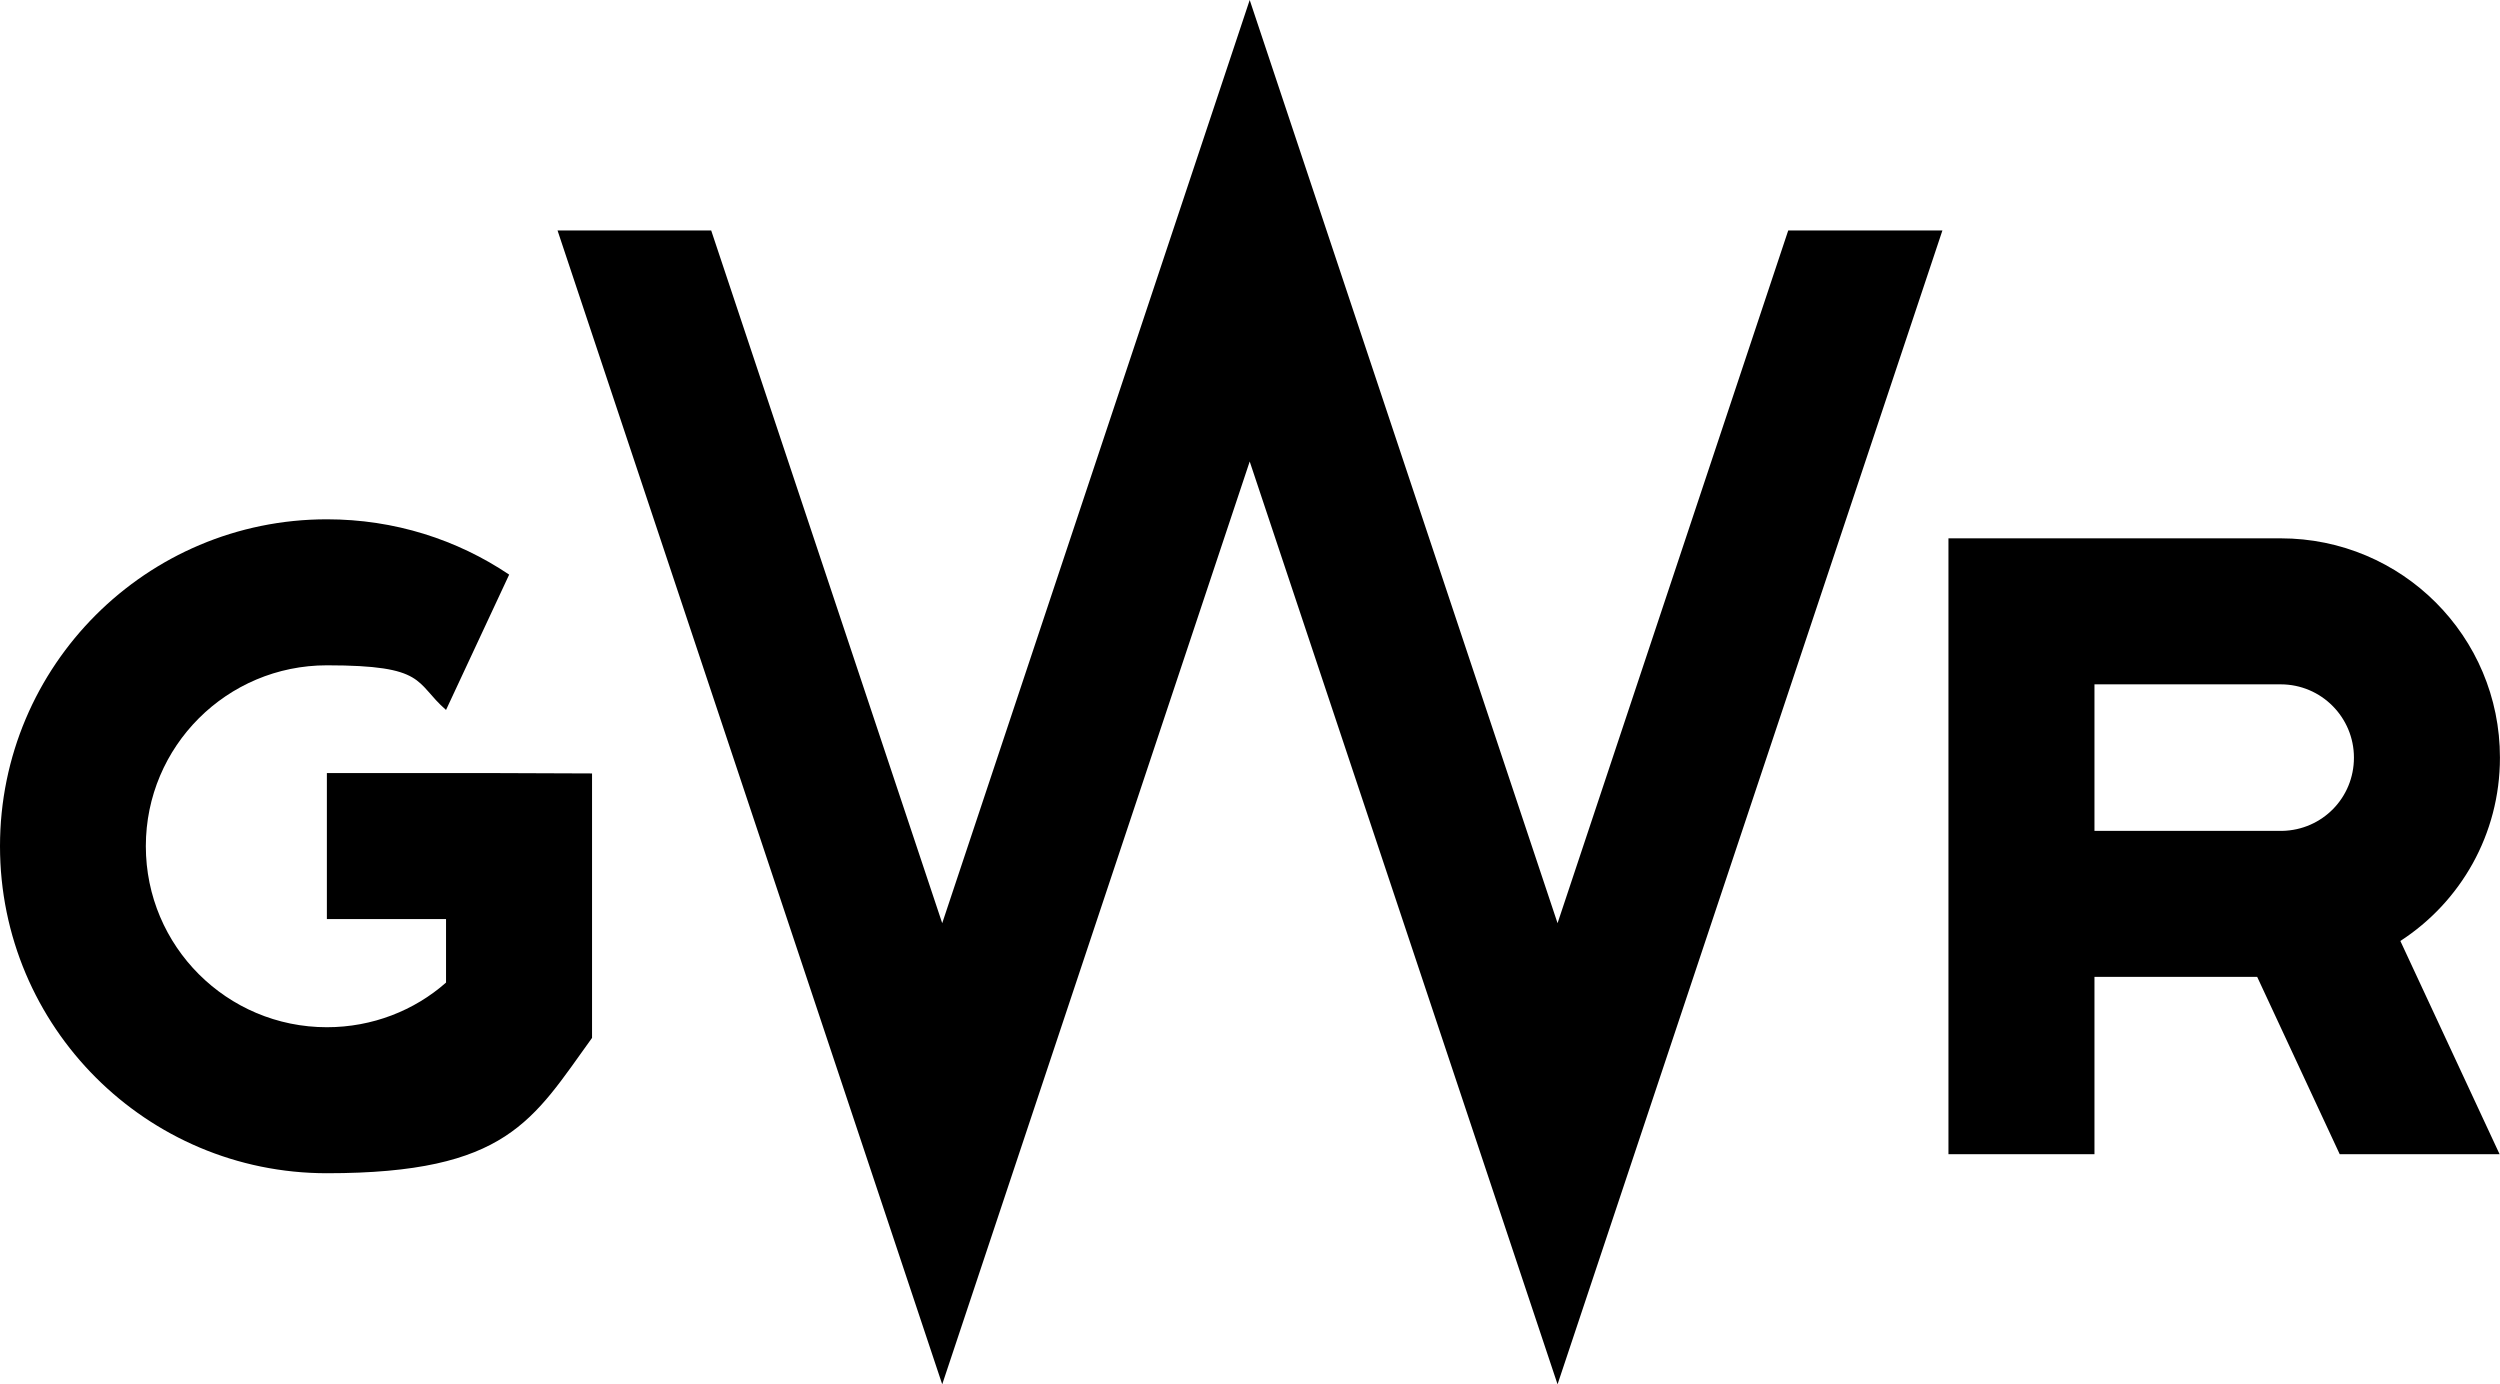 <?xml version="1.0" encoding="UTF-8"?> <svg xmlns="http://www.w3.org/2000/svg" xmlns:xlink="http://www.w3.org/1999/xlink" width="140.573" height="77.845" viewBox="0 0 140.573 77.845" fill="none"><g style="mix-blend-mode:normal"><path id="Path 702" d="M87.58 51.91L70.27 0L52.98 51.91L39.99 12.96L31.35 12.96L52.98 77.84L70.27 25.95L87.58 77.84L109.22 12.96L100.55 12.96L87.58 51.91Z" fill="#000000" fill-opacity="1" fill-rule="nonzero"></path><path id="Path 702" d="M70.27 0L52.98 51.91L39.99 12.96L31.35 12.96L52.98 77.84L70.27 25.95L87.58 77.84L109.22 12.96L100.55 12.96L87.58 51.91L70.27 0Z" stroke="#707070" stroke-opacity="0" stroke-width="1"></path></g><g style="mix-blend-mode:normal"><path id="Path 703" d="M140.57 42.6C140.57 35.78 135.06 30.27 128.24 30.27L109.56 30.27L109.56 64.9L117.77 64.9L117.77 54.93L126.92 54.93L131.56 64.9L140.55 64.9L134.97 52.91C138.35 50.72 140.57 46.92 140.57 42.6ZM117.77 38.48L128.24 38.48C130.53 38.48 132.36 40.34 132.36 42.6C132.36 44.86 130.58 46.67 128.33 46.72L117.77 46.72L117.77 38.48Z" fill="#000000" fill-opacity="1" fill-rule="nonzero"></path><path id="Path 703" d="M128.24 30.27L109.56 30.27L109.56 64.9L117.77 64.9L117.77 54.93L126.92 54.93L131.56 64.9L140.55 64.9L134.97 52.91C138.35 50.72 140.57 46.92 140.57 42.6C140.57 35.78 135.06 30.27 128.24 30.27ZM128.24 38.48C130.53 38.48 132.36 40.34 132.36 42.6C132.36 44.86 130.58 46.67 128.33 46.72L117.77 46.72L117.77 38.48L128.24 38.48Z" stroke="#707070" stroke-opacity="0" stroke-width="1"></path></g><g style="mix-blend-mode:normal"><path id="Path 704" d="M27.92 43.47L18.38 43.47L18.38 51.68L25.08 51.68L25.08 55.25C23.3 56.82 20.94 57.76 18.38 57.76C12.76 57.76 8.2 53.21 8.2 47.58C8.2 41.96 12.76 37.41 18.38 37.41C24.01 37.41 23.3 38.37 25.08 39.92L28.63 32.31C25.7 30.34 22.18 29.2 18.38 29.2C8.23 29.2 0 37.43 0 47.58C0 57.74 8.23 65.97 18.38 65.97C28.54 65.97 29.95 62.98 33.29 58.36L33.29 43.49L27.92 43.47Z" fill="#000000" fill-opacity="1" fill-rule="nonzero"></path><path id="Path 704" d="M18.38 43.47L18.38 51.68L25.08 51.68L25.08 55.25C23.3 56.82 20.94 57.76 18.38 57.76C12.76 57.76 8.2 53.21 8.2 47.58C8.2 41.96 12.76 37.41 18.38 37.41C24.01 37.41 23.3 38.37 25.08 39.92L28.63 32.31C25.7 30.34 22.18 29.2 18.38 29.2C8.23 29.2 0 37.43 0 47.58C0 57.74 8.23 65.97 18.38 65.97C28.54 65.97 29.95 62.98 33.29 58.36L33.29 43.49L27.92 43.47L18.38 43.47Z" stroke="#707070" stroke-opacity="0" stroke-width="1"></path></g></svg> 